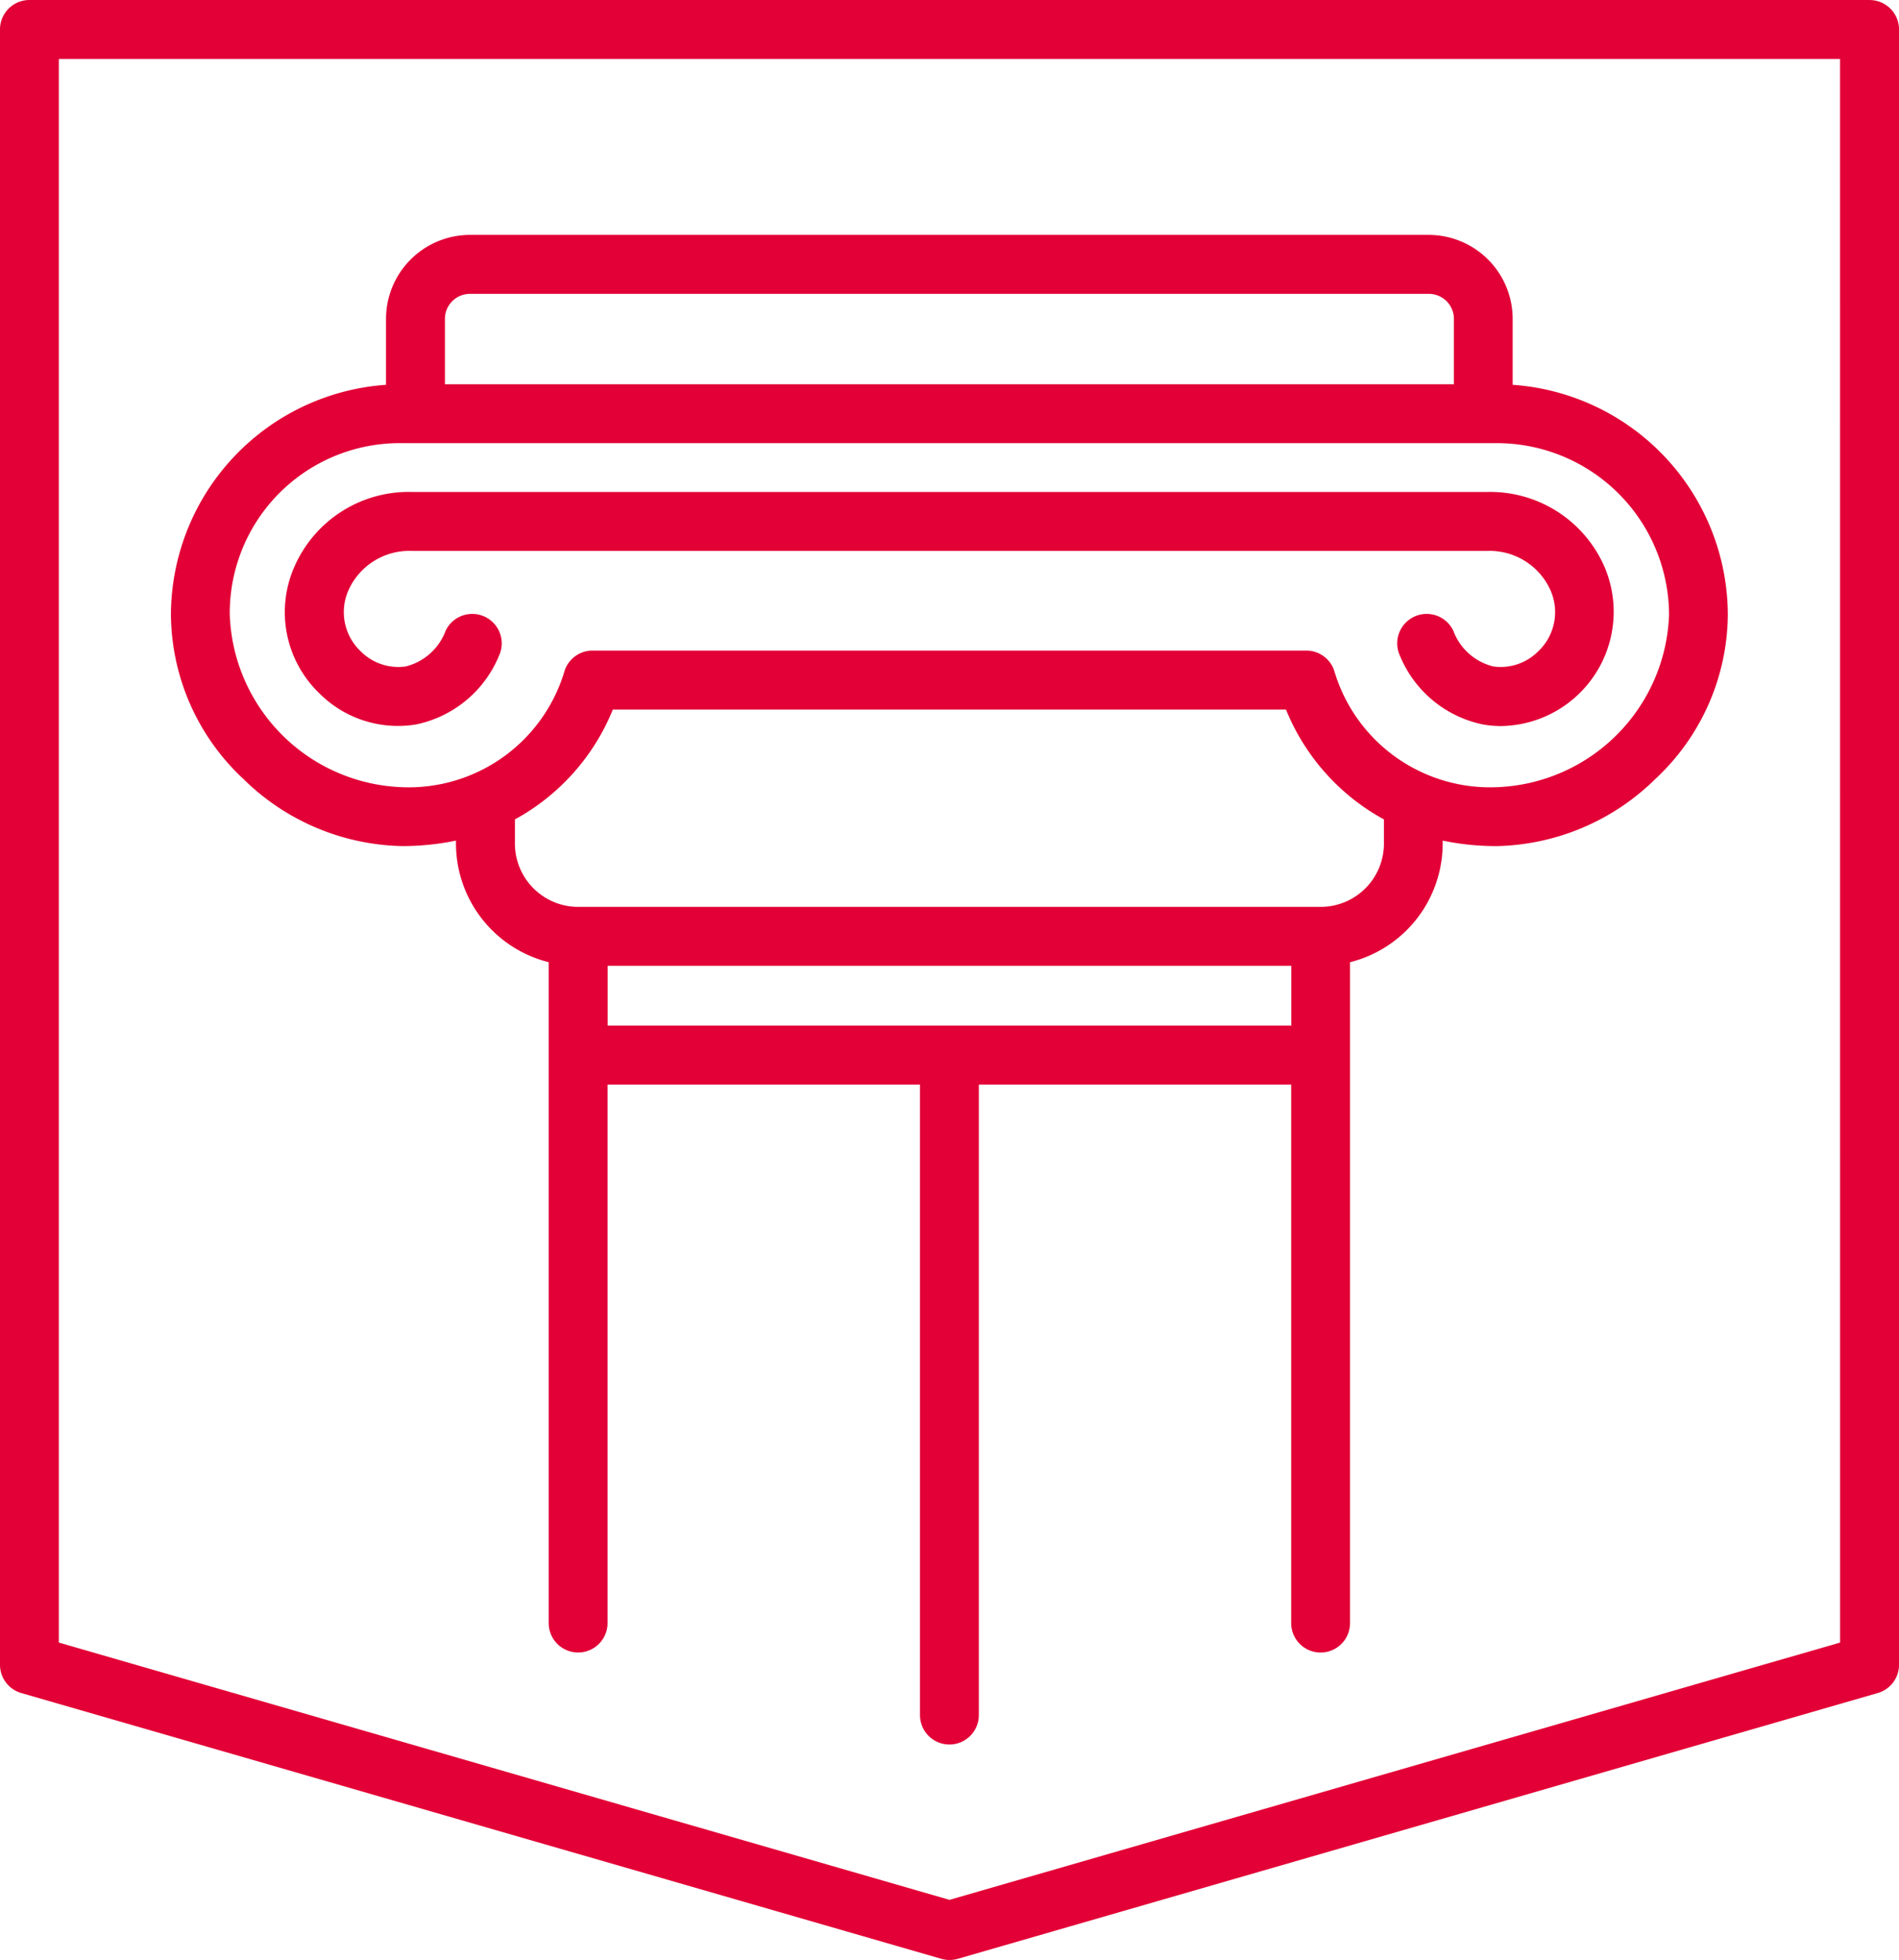 <?xml version="1.0" encoding="UTF-8"?>
<svg xmlns="http://www.w3.org/2000/svg" width="96.829" height="99.926" viewBox="0 0 96.829 99.926">
  <g transform="translate(0 -2.261)">
    <path d="M95.325,5.92H1.5A1.5,1.5,0,0,0,0,7.422V90.793a1.5,1.5,0,0,0,1.085,1.444L48,105.788a1.522,1.522,0,0,0,.835,0L95.745,92.237a1.5,1.5,0,0,0,1.085-1.444V7.422a1.5,1.5,0,0,0-1.5-1.5Zm-1.5,83.744-45.41,13.117L3,89.664V8.925H93.823Z" transform="translate(0 -3.659)" fill="#e20036"></path>
    <path d="M88.781,159.532a5.859,5.859,0,0,0,4.229-3.491,1.5,1.5,0,0,0-2.716-1.286,2.92,2.92,0,0,1-2.037,1.819,2.7,2.7,0,0,1-2.3-.779,2.748,2.748,0,0,1-.626-3.086,3.4,3.4,0,0,1,3.272-2.024h54.764a3.4,3.4,0,0,1,3.272,2.024,2.748,2.748,0,0,1-.626,3.086,2.7,2.7,0,0,1-2.3.779,2.92,2.92,0,0,1-2.037-1.819,1.5,1.5,0,0,0-2.716,1.286,5.855,5.855,0,0,0,4.229,3.491,5.26,5.26,0,0,0,.925.081,5.828,5.828,0,0,0,5.3-8.046,6.36,6.36,0,0,0-6.052-3.888H88.6a6.358,6.358,0,0,0-6.05,3.888,5.739,5.739,0,0,0,1.293,6.365,5.661,5.661,0,0,0,4.937,1.6Z" transform="translate(-67.572 -120.335)" fill="#e20036"></path>
    <path d="M61.032,104.76a13.412,13.412,0,0,0,2.762-.28v.154a6.242,6.242,0,0,0,4.728,6.046v4.735h0v28.959a1.5,1.5,0,1,0,3,0V116.919H87.454v32.146a1.5,1.5,0,1,0,3,0V116.919h15.927v27.457a1.5,1.5,0,1,0,3,0V110.681a6.241,6.241,0,0,0,4.724-6.046v-.154a13.388,13.388,0,0,0,2.762.28,11.873,11.873,0,0,0,8.09-3.429,11.56,11.56,0,0,0,3.688-8.345,11.79,11.79,0,0,0-10.971-11.744V77.879A4.286,4.286,0,0,0,113.4,73.6H64.509a4.285,4.285,0,0,0-4.282,4.279v3.364A11.787,11.787,0,0,0,49.26,92.986a11.565,11.565,0,0,0,3.686,8.345,11.866,11.866,0,0,0,8.088,3.429Zm27.928,9.153H71.527v-3.049h34.86v3.049H88.962Zm22.15-9.279a3.228,3.228,0,0,1-3.222,3.226H70.025a3.23,3.23,0,0,1-3.226-3.226V103.4a11.158,11.158,0,0,0,4.993-5.6h34.324a11.158,11.158,0,0,0,4.993,5.6v1.237ZM63.23,77.88a1.277,1.277,0,0,1,1.278-1.274H113.4a1.277,1.277,0,0,1,1.278,1.274v3.334H63.23Zm-2.2,6.337h55.843a8.782,8.782,0,0,1,8.775,8.77,9.125,9.125,0,0,1-8.775,8.77,8.284,8.284,0,0,1-8.3-5.945,1.5,1.5,0,0,0-1.423-1.019H70.759a1.5,1.5,0,0,0-1.423,1.019,8.287,8.287,0,0,1-8.306,5.945,9.123,9.123,0,0,1-8.77-8.77,8.664,8.664,0,0,1,8.77-8.77Z" transform="translate(-40.544 -59.363)" fill="#e20036"></path>
  </g>
</svg>
